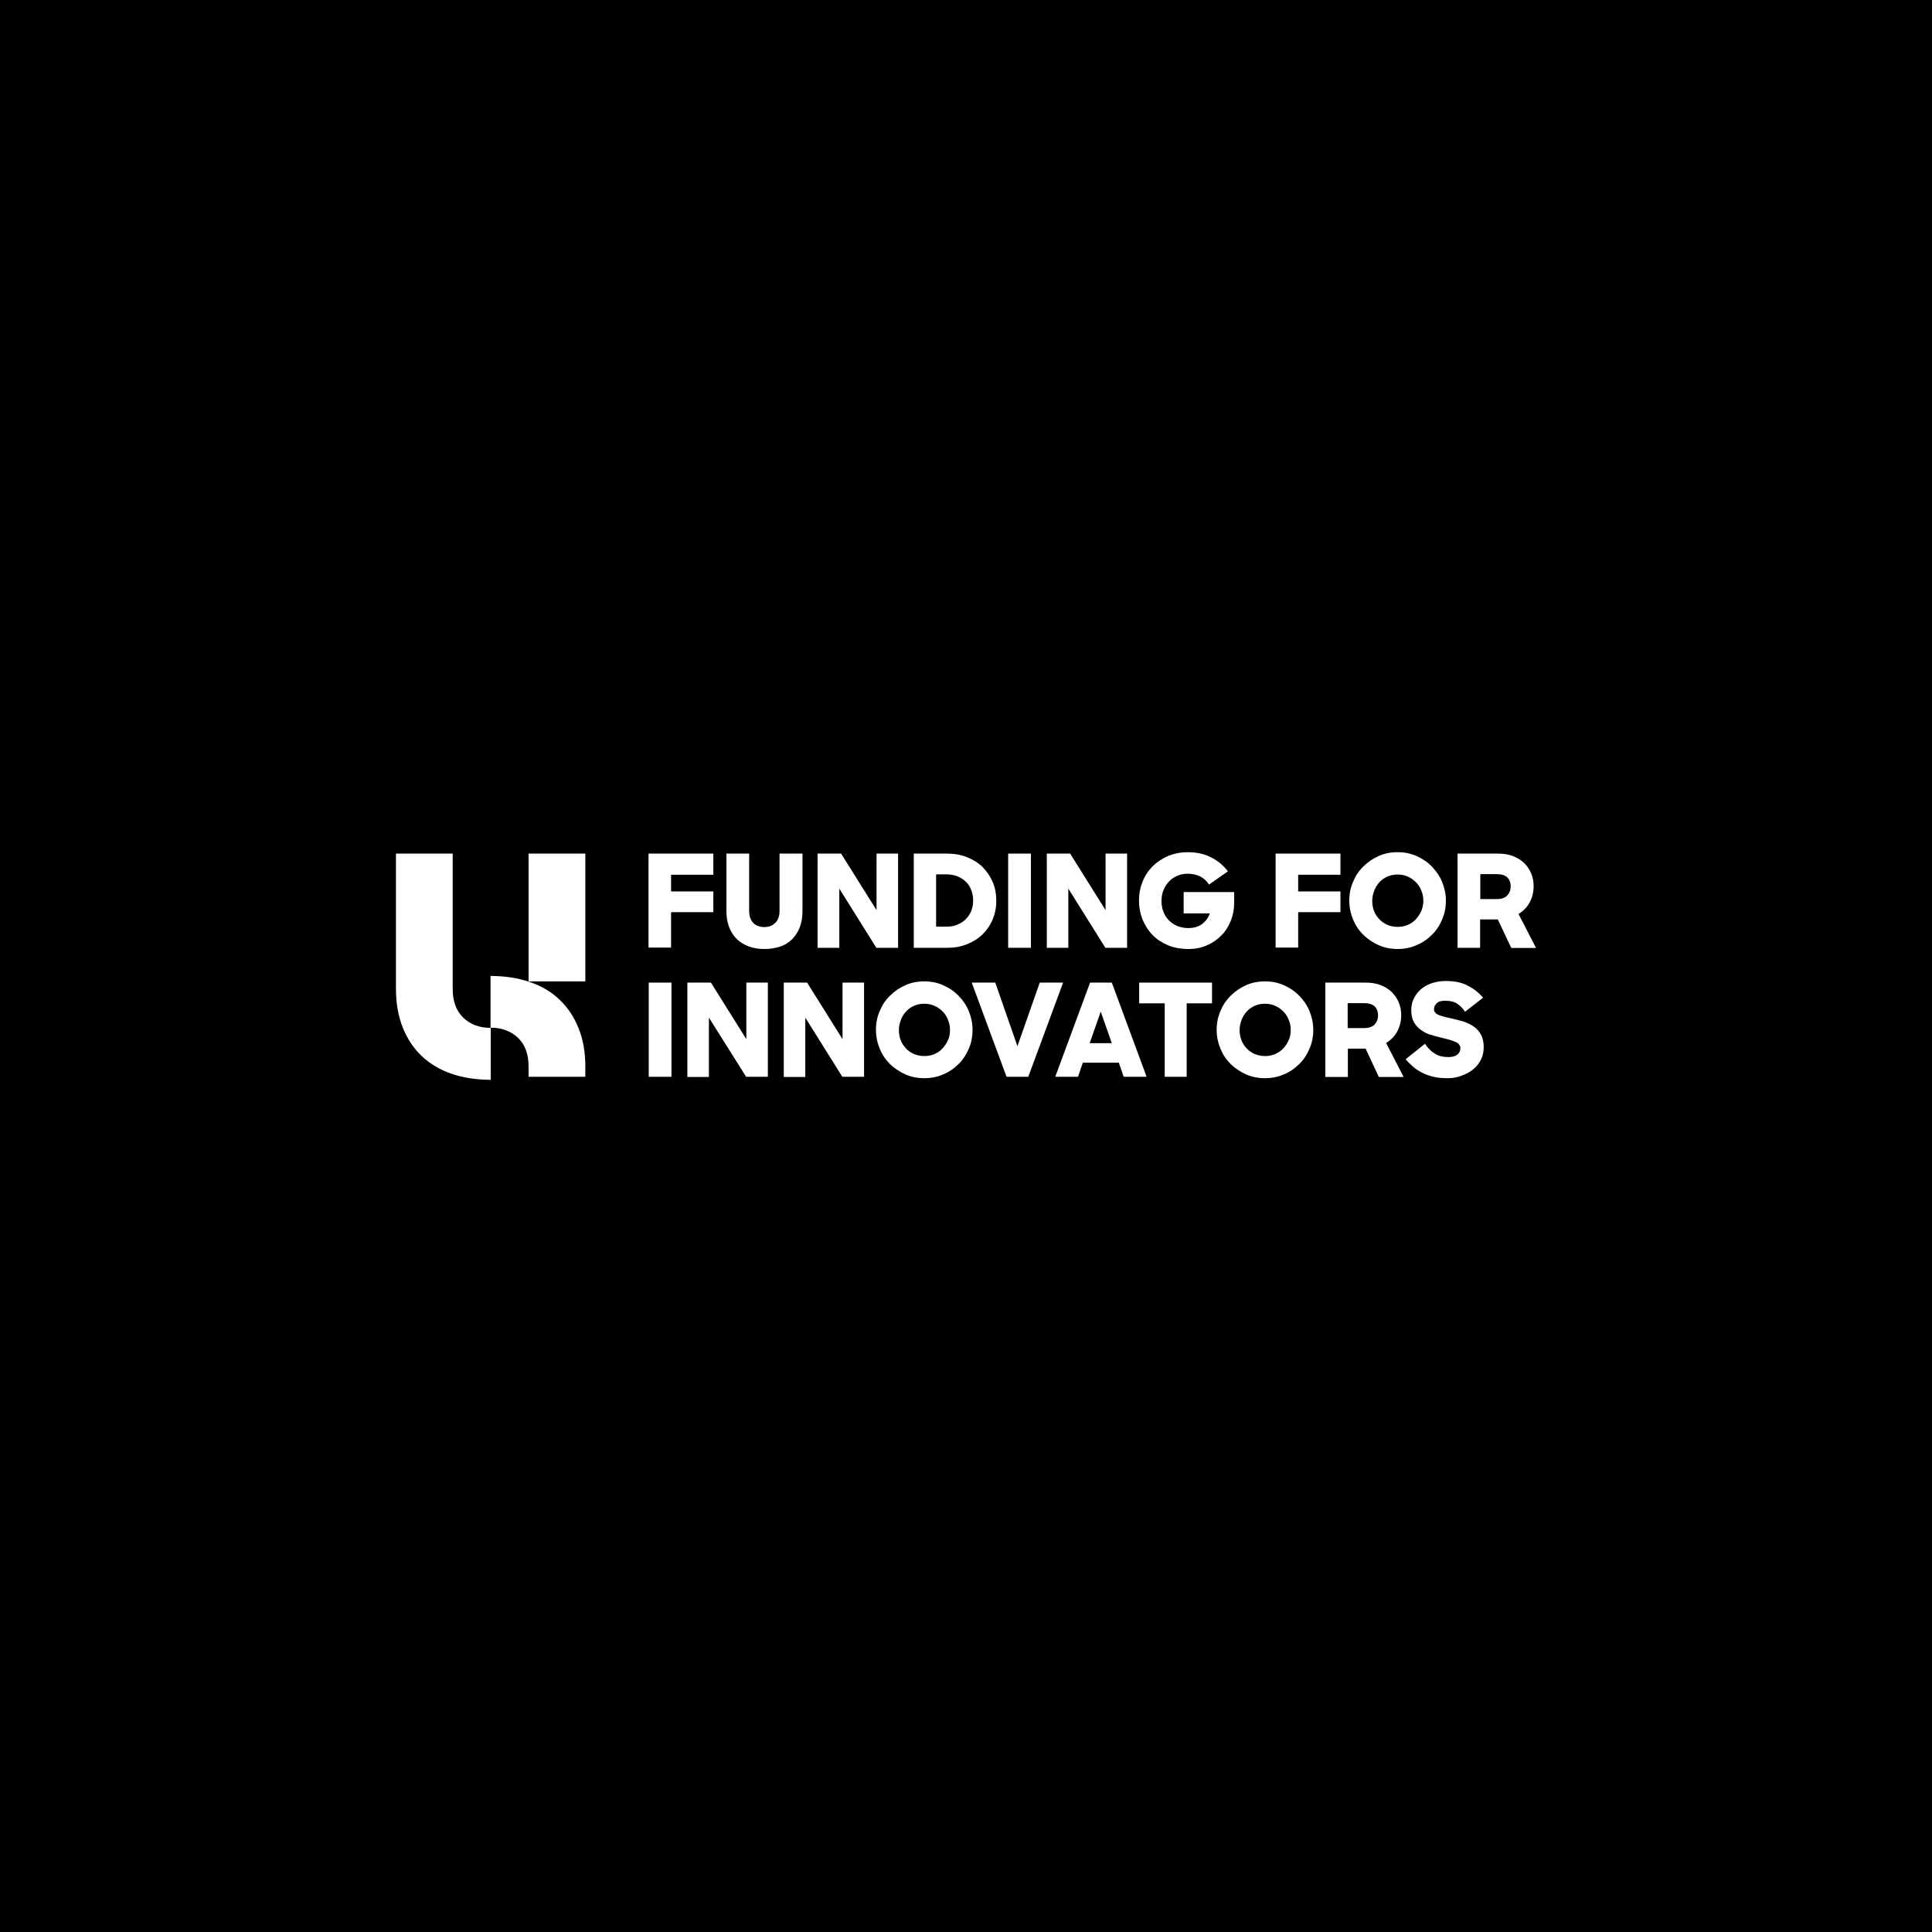 <?xml version="1.0" encoding="UTF-8"?>
<svg xmlns="http://www.w3.org/2000/svg" id="uuid-a224ac74-e43b-4591-bc21-5a38aa8f4af4" viewBox="0 0 1920 1920">
  <rect width="1920" height="1920"></rect>
  <g id="uuid-745692be-fc46-4c45-a715-f44c93fd3f58">
    <path d="m449.9,982.9c0,12.4,3.6,21.8,10.6,28.6,7,6.6,16,10,27.2,10v51.6c-14.2,0-27.2-2-39-6-11.6-4-21.6-10-29.6-17.6-8-7.6-14.4-17.2-18.8-28.2-4.4-11.2-6.8-24-6.8-38.2v-134.8h56.4v134.6m75.4-7.6h56.4v-127h-56.4s0,127,0,127Zm49.6,46.4c-4.4-11.2-10.8-20.6-18.8-28.2-8-7.8-18-13.6-29.6-17.6-11.8-4-24.6-6-39-6v51.4c11.2,0,20.2,3.4,27.2,10,7,6.6,10.6,16.2,10.6,28.6v10.2h56.4v-10.2c0-14.4-2.2-27-6.8-38.2" fill="#fff"></path>
  </g>
  <g id="uuid-30424c7f-8335-4582-a26b-7021dda19eae">
    <path d="m644.5,848.3h64.4v21h-42v16.6h42v20.6h-42v35.2h-22.4v-93.4Z" fill="#fff"></path>
    <path d="m759.7,943.1c-5.8,0-11-.8-15.8-2.6-4.6-1.8-8.6-4.2-11.8-7.4-3.2-3.2-5.8-7.2-7.6-12-1.8-4.8-2.6-10-2.6-16.2v-56.6h22.6v56.8c0,5.2,1.4,9.2,4,12s6.4,4.2,11,4.2,8.2-1.4,11-4.2,4.2-6.8,4.2-12v-56.8h22.8v56.8c0,6-.8,11.4-2.6,16.2s-4.4,8.6-7.6,12c-3.2,3.2-7.2,5.8-12,7.4-4.8,1.6-10,2.4-15.6,2.4Z" fill="#fff"></path>
    <path d="m812.5,848.3h23.4l35.2,56.2v-56.2h21.4v93.6h-21.6l-36.8-58.8v58.8h-21.6v-93.6Z" fill="#fff"></path>
    <path d="m908.1,848.3h33.2c7.2,0,14,1.2,19.8,3.6,6,2.4,11.2,5.6,15.4,9.8s7.6,9.2,10,14.8c2.4,5.6,3.6,11.8,3.6,18.6s-1.2,12.8-3.6,18.6c-2.4,5.8-5.8,10.6-10,14.8s-9.4,7.4-15.4,9.8c-6,2.4-12.4,3.6-19.4,3.6h-33.6v-93.6Zm22.2,20.6v52h10.2c4.2,0,7.8-.6,11-2s6.2-3.2,8.4-5.6c2.4-2.4,4.2-5.2,5.4-8.2,1.2-3.2,1.8-6.6,1.8-10.2s-.6-7-1.8-10.2-3-6-5.2-8.2c-2.4-2.4-5.2-4.2-8.6-5.6-3.4-1.4-7.2-2-11.6-2h-9.6Z" fill="#fff"></path>
    <path d="m1001.9,848.3h22.6v93.6h-22.6v-93.6Z" fill="#fff"></path>
    <path d="m1040.1,848.3h23.4l35.2,56.2v-56.2h21.4v93.6h-21.6l-36.8-58.8v58.8h-21.4v-93.6h-.2Z" fill="#fff"></path>
    <path d="m1181.1,943.1c-7.6,0-14.4-1.2-20.6-3.8-6-2.6-11.2-6-15.4-10.4s-7.4-9.6-9.8-15.4c-2.2-5.8-3.4-12-3.4-18.4,0-6.8,1.2-13,3.6-19,2.4-6,5.8-11,10-15.2s9.4-7.6,15.2-10.2c6-2.4,12.4-3.8,19.6-3.8,9,0,16.8,1.8,23.4,5.2,6.6,3.4,12.2,8,16.6,13.8l-18.8,13.2c-2.2-3.6-5.2-6.2-8.6-8-3.6-1.8-7.8-2.8-12.6-2.8-3.6,0-7,.6-10.2,2s-6,3.2-8.2,5.6c-2.4,2.4-4.2,5.2-5.6,8.6-1.4,3.2-2,6.8-2,10.8s.6,7.6,2,11c1.2,3.2,3,6,5.4,8.4,2.4,2.4,5.2,4.2,8.4,5.6,3.2,1.2,6.8,2,10.6,2,5.4,0,10-1.2,13.6-3.8,3.6-2.6,6.4-6.2,8-10.8h-26v-21.2h50.2v10.6c0,6.2-1,12-3.2,17.6s-5.2,10.6-9.2,14.6c-4,4.2-8.8,7.6-14.4,10-5.6,2.6-11.8,3.8-18.6,3.8Z" fill="#fff"></path>
    <path d="m1267.7,848.3h64.4v21h-42v16.6h42v20.6h-42v35.2h-22.4v-93.4h0Z" fill="#fff"></path>
    <path d="m1388.9,943.1c-6.6,0-13-1.2-18.8-3.8-5.8-2.6-10.8-6-15.2-10.2-4.4-4.4-7.8-9.4-10.2-15.2-2.4-5.8-3.8-12.2-3.8-18.8s1.2-13,3.8-18.8c2.4-5.8,5.8-11,10.2-15.2,4.4-4.4,9.4-7.8,15.2-10.4,5.8-2.6,12-3.8,18.8-3.8s13,1.2,18.8,3.8c5.8,2.6,11,6,15.2,10.4,4.2,4.4,7.8,9.4,10.2,15.2,2.4,5.8,3.8,12,3.8,18.8s-1.2,13-3.8,18.8c-2.4,5.8-5.8,11-10.2,15.2-4.4,4.4-9.4,7.8-15.2,10.2-5.8,2.6-12,3.8-18.8,3.8Zm0-22c3.6,0,7-.6,10.2-2,3.2-1.4,5.8-3.2,8-5.6,2.2-2.4,4-5.2,5.4-8.2,1.2-3.2,2-6.4,2-10s-.6-7-2-10.2c-1.2-3.2-3-6-5.4-8.4s-5-4.2-8.2-5.6c-3.2-1.4-6.4-2-10-2s-7,.6-10,2c-3.2,1.4-5.8,3.2-8,5.6-2.2,2.4-4,5.2-5.2,8.4-1.2,3.2-2,6.6-2,10.2s.6,7,1.8,10c1.2,3.2,3,5.8,5.2,8.2,2.2,2.4,5,4.2,8,5.6,3.2,1.4,6.6,2,10.2,2Z" fill="#fff"></path>
    <path d="m1448.7,848.3h40.2c5.6,0,10.6.8,15,2.6,4.4,1.8,8,4,11,7s5.2,6.4,6.8,10.2c1.6,3.8,2.4,8,2.4,12.6,0,6-1.4,11.4-4,16.2s-6.4,8.6-11,11.4l17.4,33.8h-24.6l-13.4-28.4h-17.6v28.2h-22.4v-93.6h.2Zm22.4,20.4v24.8h16.2c4.8,0,8.4-1.2,10.6-3.6,2.2-2.4,3.4-5.4,3.4-9,0-3.8-1.2-6.8-3.4-9-2.4-2.2-5.8-3.2-10.6-3.2h-16.2Z" fill="#fff"></path>
    <path d="m644.7,976.5h22.6v93.6h-22.6v-93.6Z" fill="#fff"></path>
    <path d="m683.1,976.5h23.4l35.2,56.2v-56.2h21.4v93.6h-21.6l-37-58.8v59h-21.4v-93.8Z" fill="#fff"></path>
    <path d="m778.7,976.5h23.4l35.2,56.2v-56.2h21.4v93.6h-21.6l-36.8-58.8v59h-21.4v-93.8h-.2Z" fill="#fff"></path>
    <path d="m918.5,1071.5c-6.6,0-13-1.2-18.8-3.8-5.8-2.6-10.8-6-15.2-10.2-4.4-4.4-7.8-9.4-10.2-15.2-2.4-5.8-3.8-12.2-3.8-18.8s1.2-13,3.8-18.8c2.4-5.8,5.8-11,10.2-15.2,4.4-4.4,9.4-7.8,15.2-10.4,5.8-2.6,12-3.8,18.8-3.8s13,1.2,18.8,3.8,11,6,15.2,10.4c4.4,4.4,7.8,9.4,10.2,15.2s3.8,12,3.8,18.8-1.2,13-3.8,18.8c-2.4,5.8-5.8,11-10.2,15.2-4.4,4.4-9.4,7.8-15.2,10.2-5.6,2.6-12,3.8-18.8,3.8Zm0-22c3.6,0,7-.6,10.2-2,3.2-1.4,5.8-3.2,8-5.6,2.2-2.4,4-5.2,5.4-8.2s2-6.4,2-10-.6-7-2-10.2c-1.2-3.2-3-6-5.4-8.4-2.4-2.4-5-4.2-8.2-5.6-3.2-1.4-6.4-2-10-2s-7,.6-10,2c-3.2,1.4-5.8,3.2-8,5.6-2.2,2.4-4,5.2-5.2,8.4-1.2,3.2-2,6.6-2,10.2s.6,7,1.8,10c1.2,3.2,3,5.8,5.2,8.2,2.2,2.4,5,4.2,8,5.6,3.2,1.2,6.6,2,10.2,2Z" fill="#fff"></path>
    <path d="m965.7,976.5h23.4l22,63.2,22.2-63.2h23.2l-34.6,93.6h-21.6l-34.6-93.6Z" fill="#fff"></path>
    <path d="m1083.3,976.5h21.6l34.6,93.6h-22.8l-4.8-14h-35.8l-4.8,14h-22.6l34.6-93.6Zm-.4,60.2h22l-11-31.4-11,31.4Z" fill="#fff"></path>
    <path d="m1157.5,997.1h-25.4v-20.6h72.4v20.6h-25.2v73h-21.8v-73Z" fill="#fff"></path>
    <path d="m1257.1,1071.5c-6.6,0-13-1.2-18.8-3.8-5.8-2.6-10.8-6-15.2-10.2-4.4-4.4-7.8-9.4-10.2-15.2-2.4-5.8-3.8-12.2-3.8-18.8s1.2-13,3.8-18.8c2.4-5.8,5.8-11,10.2-15.2,4.4-4.4,9.4-7.8,15.2-10.4,5.8-2.6,12-3.8,18.8-3.8s13,1.2,18.8,3.8,11,6,15.2,10.4c4.4,4.4,7.8,9.4,10.2,15.2,2.4,5.8,3.8,12,3.8,18.8s-1.2,13-3.8,18.8c-2.4,5.8-5.8,11-10.2,15.2-4.4,4.4-9.4,7.8-15.2,10.2-5.8,2.6-12,3.8-18.8,3.8Zm0-22c3.6,0,7-.6,10.2-2,3.2-1.4,5.8-3.2,8-5.6,2.2-2.4,4-5.2,5.4-8.2,1.4-3,2-6.4,2-10s-.6-7-2-10.2c-1.2-3.2-3-6-5.4-8.4s-5-4.2-8.2-5.6c-3.2-1.4-6.4-2-10-2s-7,.6-10,2c-3.2,1.4-5.8,3.2-8,5.6-2.2,2.4-4,5.2-5.2,8.4-1.2,3.2-2,6.6-2,10.2s.6,7,1.8,10c1.2,3.2,3,5.8,5.2,8.2,2.2,2.4,5,4.2,8,5.6,3.2,1.2,6.6,2,10.2,2Z" fill="#fff"></path>
    <path d="m1317.1,976.5h40.2c5.6,0,10.6.8,15,2.6,4.4,1.8,8,4,11,7s5.2,6.4,6.8,10.2c1.6,3.8,2.4,8,2.4,12.6,0,6-1.4,11.4-4,16.2-2.6,4.8-6.4,8.6-11,11.4l17.4,33.8h-24.6l-13.2-28.2h-17.6v28.2h-22.4v-93.8h0Zm22.2,20.4v24.8h16.2c4.8,0,8.4-1.2,10.6-3.6,2.2-2.4,3.4-5.4,3.4-9,0-3.8-1.2-6.8-3.4-9-2.4-2.2-5.8-3.2-10.6-3.2h-16.2Z" fill="#fff"></path>
    <path d="m1438.7,1071.5c-5.2,0-10-.4-14-1.4-4.2-1-8-2.2-11.2-4-3.4-1.6-6.4-3.6-9.2-6-2.6-2.4-5.2-4.8-7.4-7.4l19.2-15.4c2.8,4.2,6,7.4,9.8,9.8,3.8,2.4,8.2,3.4,13.6,3.4,3.8,0,6.8-.8,8.8-2.4,2-1.6,3-3.8,3-6.2,0-1.6-.4-2.8-1.2-3.8-.8-1-2-2-3.6-2.6-1.6-.8-3.6-1.4-6-2.2-2.4-.6-5.2-1.4-8.6-2.2-3.4-.8-6.8-1.8-10.4-2.8-3.6-1-6.6-2.8-9.4-4.8-2.8-2-5.2-4.6-7-7.8-1.8-3.2-2.6-7.2-2.6-12,0-4.2.8-8,2.6-11.4,1.8-3.6,4-6.6,7-9.2,3-2.6,6.6-4.6,10.8-6,4.2-1.4,8.8-2.2,13.8-2.2,4.2,0,8.2.4,11.6,1,3.6.8,6.8,1.8,9.6,3.2s5.8,3.2,8.4,5.2,5.2,4.4,7.6,7.2l-18,14c-2.2-3.6-5-6.2-8-8.2-3.2-2-7.2-2.8-11.8-2.8-3.8,0-6.6.8-8.4,2.6-1.8,1.8-2.6,3.6-2.6,5.8,0,1.4.4,2.6,1.4,3.6.8,1,2.2,1.8,3.8,2.4,1.6.6,3.6,1.2,6,1.8,2.4.6,5,1.2,7.8,1.8,3.6.8,7,1.8,10.6,2.8,3.6,1.2,6.8,2.8,9.8,4.8s5.4,4.8,7.2,8c1.8,3.2,2.8,7.4,2.8,12.4,0,4.4-.8,8.6-2.6,12.2-1.8,3.6-4.2,7-7.4,9.6-3.2,2.8-7,4.8-11.2,6.4-4.8,2-9.6,2.8-14.6,2.8Z" fill="#fff"></path>
  </g>
</svg>
